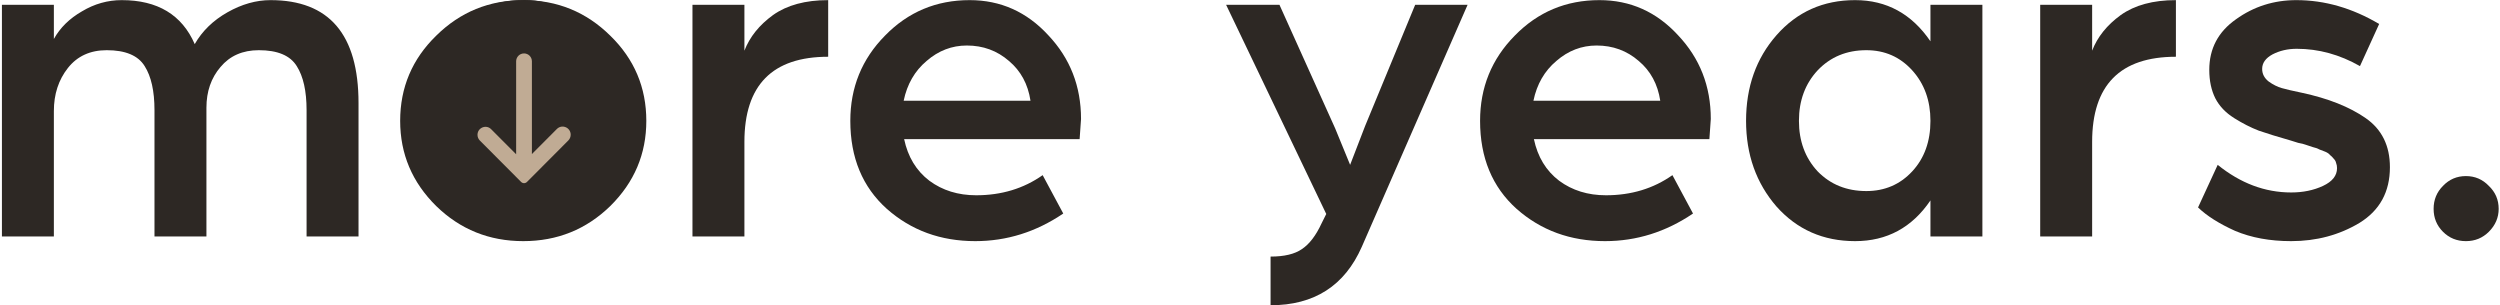 <svg width="1015" height="124" viewBox="0 0 1015 124" fill="none" xmlns="http://www.w3.org/2000/svg">
<path d="M991.848 94.1C989.315 91.567 988.048 88.464 988.048 84.79C988.048 81.117 989.315 78.014 991.848 75.48C994.382 72.82 997.485 71.49 1001.16 71.49C1004.83 71.49 1007.93 72.82 1010.47 75.48C1013.13 78.014 1014.46 81.117 1014.46 84.79C1014.46 88.337 1013.13 91.44 1010.47 94.1C1007.93 96.634 1004.83 97.9 1001.16 97.9C997.485 97.9 994.382 96.634 991.848 94.1Z" fill="#2D2824"/>
<path d="M892.407 84.22L900.387 66.93C909.634 74.403 919.577 78.14 930.217 78.14C935.03 78.14 939.337 77.253 943.137 75.48C946.937 73.707 948.837 71.3 948.837 68.26C948.837 67.5 948.71 66.803 948.457 66.17C948.33 65.537 948.014 64.966 947.507 64.46C947 63.827 946.494 63.32 945.987 62.94C945.607 62.433 944.974 61.99 944.087 61.61C943.2 61.23 942.377 60.913 941.617 60.66C940.984 60.28 940.097 59.963 938.957 59.71C937.817 59.33 936.867 59.013 936.107 58.76C935.474 58.507 934.46 58.253 933.067 58C931.8 57.62 930.787 57.303 930.027 57.05C924.707 55.53 920.4 54.2 917.107 53.06C913.814 51.793 910.457 50.083 907.037 47.93C903.617 45.776 901.084 43.117 899.437 39.95C897.79 36.657 896.967 32.793 896.967 28.36C896.967 19.747 900.577 12.906 907.797 7.84C915.017 2.646 923.187 0.05 932.307 0.05C943.834 0.05 955.044 3.28 965.937 9.74L958.147 26.84C949.914 22.153 941.364 19.81 932.497 19.81C928.824 19.81 925.53 20.57 922.617 22.09C919.83 23.61 918.437 25.573 918.437 27.98C918.437 30.006 919.324 31.716 921.097 33.11C922.87 34.377 924.644 35.263 926.417 35.77C928.19 36.276 930.914 36.91 934.587 37.67C945.227 39.95 953.84 43.37 960.427 47.93C967.014 52.49 970.307 59.14 970.307 67.88C970.307 77.886 966.19 85.423 957.957 90.49C949.724 95.43 940.477 97.9 930.217 97.9C921.604 97.9 914.004 96.507 907.417 93.72C900.957 90.806 895.954 87.64 892.407 84.22Z" fill="#2D2824"/>
<path d="M828.319 96V1.95H849.409V20.57C851.562 14.996 855.426 10.183 860.999 6.13C866.699 2.076 874.172 0.05 883.419 0.05V23.04C860.746 23.04 849.409 34.566 849.409 57.62V96H828.319Z" fill="#2D2824"/>
<path d="M708.901 49.07C708.901 35.263 713.018 23.673 721.251 14.3C729.611 4.8 740.251 0.05 753.171 0.05C765.964 0.05 776.161 5.623 783.761 16.77V1.95H804.851V96H783.761V81.37C776.288 92.39 766.091 97.9 753.171 97.9C740.251 97.9 729.611 93.213 721.251 83.84C713.018 74.34 708.901 62.75 708.901 49.07ZM737.971 28.55C732.904 33.996 730.371 40.837 730.371 49.07C730.371 57.303 732.904 64.143 737.971 69.59C743.164 74.91 749.751 77.57 757.731 77.57C765.204 77.57 771.411 74.91 776.351 69.59C781.291 64.27 783.761 57.43 783.761 49.07C783.761 40.837 781.291 33.996 776.351 28.55C771.411 23.103 765.204 20.38 757.731 20.38C749.751 20.38 743.164 23.103 737.971 28.55Z" fill="#2D2824"/>
<path d="M622.573 40.9H674.063C673.049 34.187 670.136 28.803 665.323 24.75C660.509 20.57 654.809 18.48 648.223 18.48C642.143 18.48 636.696 20.57 631.883 24.75C627.069 28.803 623.966 34.187 622.573 40.9ZM600.913 49.07C600.913 35.517 605.599 23.99 614.973 14.49C624.346 4.863 635.809 0.05 649.363 0.05C661.903 0.05 672.543 4.8 681.283 14.3C690.149 23.673 694.583 35.01 694.583 48.31L694.013 56.48H622.763C624.283 63.7 627.703 69.337 633.023 73.39C638.343 77.317 644.676 79.28 652.023 79.28C662.283 79.28 671.276 76.556 679.003 71.11L687.363 86.69C676.343 94.163 664.436 97.9 651.643 97.9C637.583 97.9 625.613 93.53 615.733 84.79C605.853 75.923 600.913 64.016 600.913 49.07Z" fill="#2D2824"/>
<path d="M515.851 123.93V104.17C521.424 104.17 525.667 103.157 528.581 101.13C531.621 99.103 534.281 95.62 536.561 90.68L538.461 86.88L497.801 1.95H519.461L542.071 52.11L548.151 66.93L554.231 51.16L574.561 1.95H595.841L552.901 100.18C545.934 116.014 533.584 123.93 515.851 123.93Z" fill="#2D2824"/>
<path d="M366.889 40.9H418.379C417.366 34.187 414.453 28.803 409.639 24.75C404.826 20.57 399.126 18.48 392.539 18.48C386.459 18.48 381.013 20.57 376.199 24.75C371.386 28.803 368.283 34.187 366.889 40.9ZM345.229 49.07C345.229 35.517 349.916 23.99 359.289 14.49C368.663 4.863 380.126 0.05 393.679 0.05C406.219 0.05 416.859 4.8 425.599 14.3C434.466 23.673 438.899 35.01 438.899 48.31L438.329 56.48H367.079C368.599 63.7 372.019 69.337 377.339 73.39C382.659 77.317 388.993 79.28 396.339 79.28C406.599 79.28 415.593 76.556 423.319 71.11L431.679 86.69C420.659 94.163 408.753 97.9 395.959 97.9C381.899 97.9 369.929 93.53 360.049 84.79C350.169 75.923 345.229 64.016 345.229 49.07Z" fill="#2D2824"/>
<path d="M281.141 96V1.95H302.231V20.57C304.385 14.996 308.248 10.183 313.821 6.13C319.521 2.076 326.995 0.05 336.241 0.05V23.04C313.568 23.04 302.231 34.566 302.231 57.62V96H281.141Z" fill="#2D2824"/>
<path d="M162.466 49.07C162.466 35.517 167.342 23.99 177.096 14.49C186.849 4.863 198.629 0.05 212.436 0.05C226.242 0.05 238.022 4.863 247.776 14.49C257.529 23.99 262.406 35.517 262.406 49.07C262.406 62.496 257.529 74.023 247.776 83.65C238.022 93.15 226.242 97.9 212.436 97.9C198.629 97.9 186.849 93.15 177.096 83.65C167.342 74.023 162.466 62.496 162.466 49.07ZM183.936 49.07C183.936 57.05 186.722 63.827 192.296 69.4C197.869 74.847 204.582 77.57 212.436 77.57C220.289 77.57 227.002 74.847 232.576 69.4C238.149 63.827 240.936 57.05 240.936 49.07C240.936 41.217 238.149 34.503 232.576 28.93C227.002 23.23 220.289 20.38 212.436 20.38C204.582 20.38 197.869 23.23 192.296 28.93C186.722 34.503 183.936 41.217 183.936 49.07Z" fill="#2D2824"/>
<path d="M0.78 96V1.95H21.87V15.82C24.403 11.26 28.203 7.523 33.27 4.61C38.337 1.57 43.72 0.05 49.42 0.05C63.987 0.05 73.867 6.003 79.06 17.91C82.1 12.59 86.533 8.283 92.36 4.99C98.187 1.696 104.013 0.05 109.84 0.05C133.653 0.05 145.56 13.983 145.56 41.85V96H124.47V44.7C124.47 36.973 123.14 31.02 120.48 26.84C117.82 22.533 112.69 20.38 105.09 20.38C98.503 20.38 93.31 22.66 89.51 27.22C85.71 31.653 83.81 37.163 83.81 43.75V96H62.72V44.7C62.72 36.973 61.39 31.02 58.73 26.84C56.07 22.533 50.94 20.38 43.34 20.38C36.627 20.38 31.37 22.787 27.57 27.6C23.77 32.413 21.87 38.24 21.87 45.08V96H0.78Z" fill="#2D2824"/>
<rect x="0.401" y="0.401" width="95.255" height="95.255" rx="47.628" transform="matrix(0 1 1 0 164.942 0)" fill="#2D2824" stroke="#2D2824" stroke-width="0.803"/>
<g clip-path="url(#clip0_128_72)">
<path d="M215.952 24.901V62.538L226.093 52.364C228.163 50.287 231.701 51.758 231.701 54.694C231.701 55.569 231.355 56.407 230.739 57.025L213.942 73.877C213.291 74.53 212.235 74.53 211.584 73.877L194.813 57.051C194.206 56.441 193.863 55.614 193.863 54.75C193.863 51.85 197.357 50.399 199.4 52.448L209.553 62.635V24.898C209.553 23.125 210.985 21.688 212.753 21.688C214.52 21.688 215.953 23.124 215.953 24.898L215.952 24.901Z" fill="#C0AB94"/>
</g>
<defs>
<clipPath id="clip0_128_72">
<rect x="193.863" y="74.368" width="52.677" height="37.838" rx="18.919" transform="rotate(-90 193.863 74.368)" fill="white"/>
</clipPath>
</defs>
</svg>
